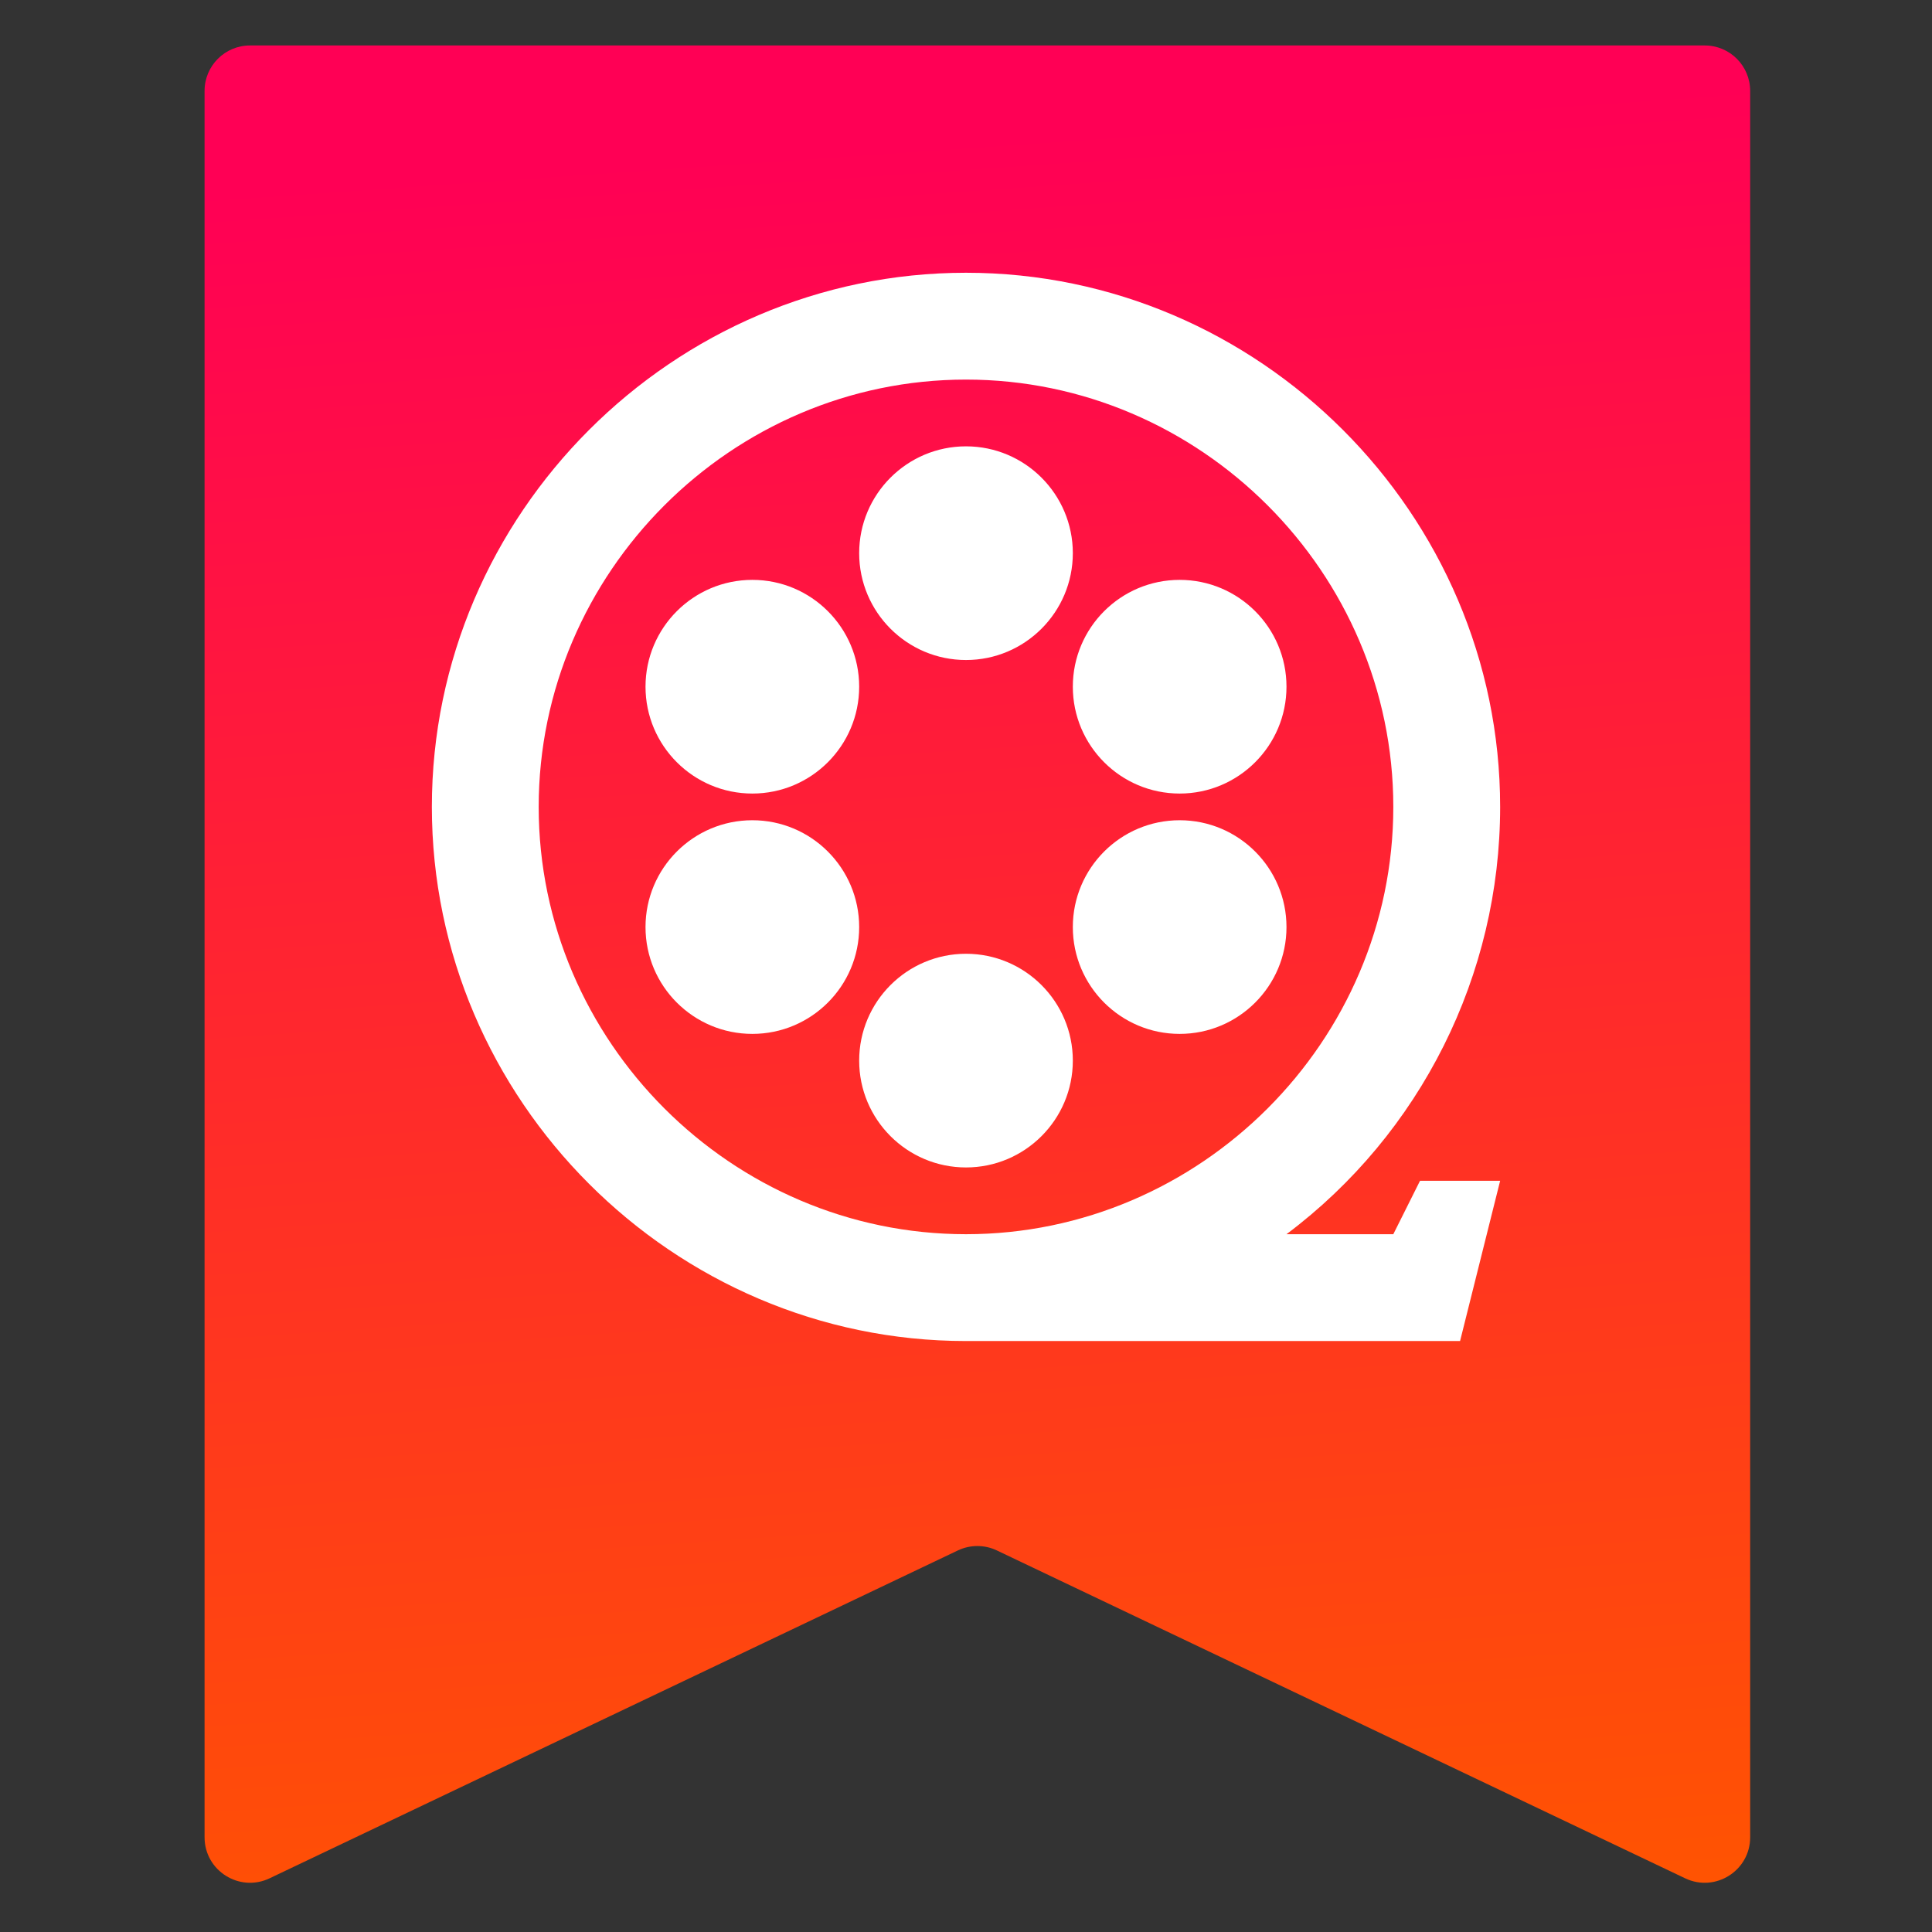 <svg width="85" height="85" viewBox="0 0 85 85" fill="none" xmlns="http://www.w3.org/2000/svg">
<rect x="0" y="0" width="85" height="85" fill="#333333" stroke="none"/>
<path fill-rule="evenodd" clip-rule="evenodd" d="M77 4C77 2.895 76.105 2 75 2H11C9.895 2 9 2.895 9 4V80.832C9 82.302 10.533 83.27 11.86 82.638L42.14 68.214C42.684 67.954 43.316 67.954 43.86 68.214L74.14 82.638C75.467 83.27 77 82.302 77 80.832V4Z" fill="url(#paint0_linear_2_159)"/>
<path d="M66 35.5C66 22.608 55.392 12 42.5 12C29.608 12 19 22.608 19 35.5C19 48.392 29.608 59 42.5 59H64.237L66 51.95H62.475L61.3 54.3H56.6C62.513 49.866 66 42.891 66 35.5ZM23.7 35.5C23.7 25.186 32.186 16.7 42.5 16.7C52.814 16.7 61.3 25.186 61.3 35.5C61.3 45.814 52.814 54.3 42.5 54.3C32.186 54.3 23.7 45.814 23.7 35.5ZM42.5 41.962C45.094 41.962 47.2 44.069 47.2 46.663C47.2 49.256 45.094 51.363 42.5 51.363C39.906 51.363 37.8 49.256 37.8 46.663C37.8 44.069 39.906 41.962 42.5 41.962ZM51.9 36.087C54.494 36.087 56.6 38.194 56.6 40.788C56.6 43.381 54.494 45.487 51.9 45.487C49.306 45.487 47.2 43.381 47.2 40.788C47.2 38.194 49.306 36.087 51.9 36.087ZM33.1 36.087C35.694 36.087 37.8 38.194 37.8 40.788C37.8 43.381 35.694 45.487 33.1 45.487C30.506 45.487 28.4 43.381 28.4 40.788C28.4 38.194 30.506 36.087 33.1 36.087ZM51.9 25.512C54.494 25.512 56.6 27.619 56.6 30.212C56.6 32.806 54.494 34.913 51.9 34.913C49.306 34.913 47.2 32.806 47.2 30.212C47.2 27.619 49.306 25.512 51.9 25.512ZM33.1 25.512C35.694 25.512 37.8 27.619 37.8 30.212C37.8 32.806 35.694 34.913 33.1 34.913C30.506 34.913 28.4 32.806 28.4 30.212C28.4 27.619 30.506 25.512 33.1 25.512ZM42.5 19.637C45.094 19.637 47.2 21.744 47.2 24.337C47.2 26.931 45.094 29.038 42.5 29.038C39.906 29.038 37.8 26.931 37.8 24.337C37.8 21.744 39.906 19.637 42.5 19.637Z" fill="white"/>
<defs>
<linearGradient id="paint0_linear_2_159" x1="9" y1="8.393" x2="14.556" y2="88.339" gradientUnits="userSpaceOnUse">
<stop stop-color="#FF0055"/>
<stop offset="1" stop-color="#FF5500"/>
</linearGradient>
</defs>
</svg>
